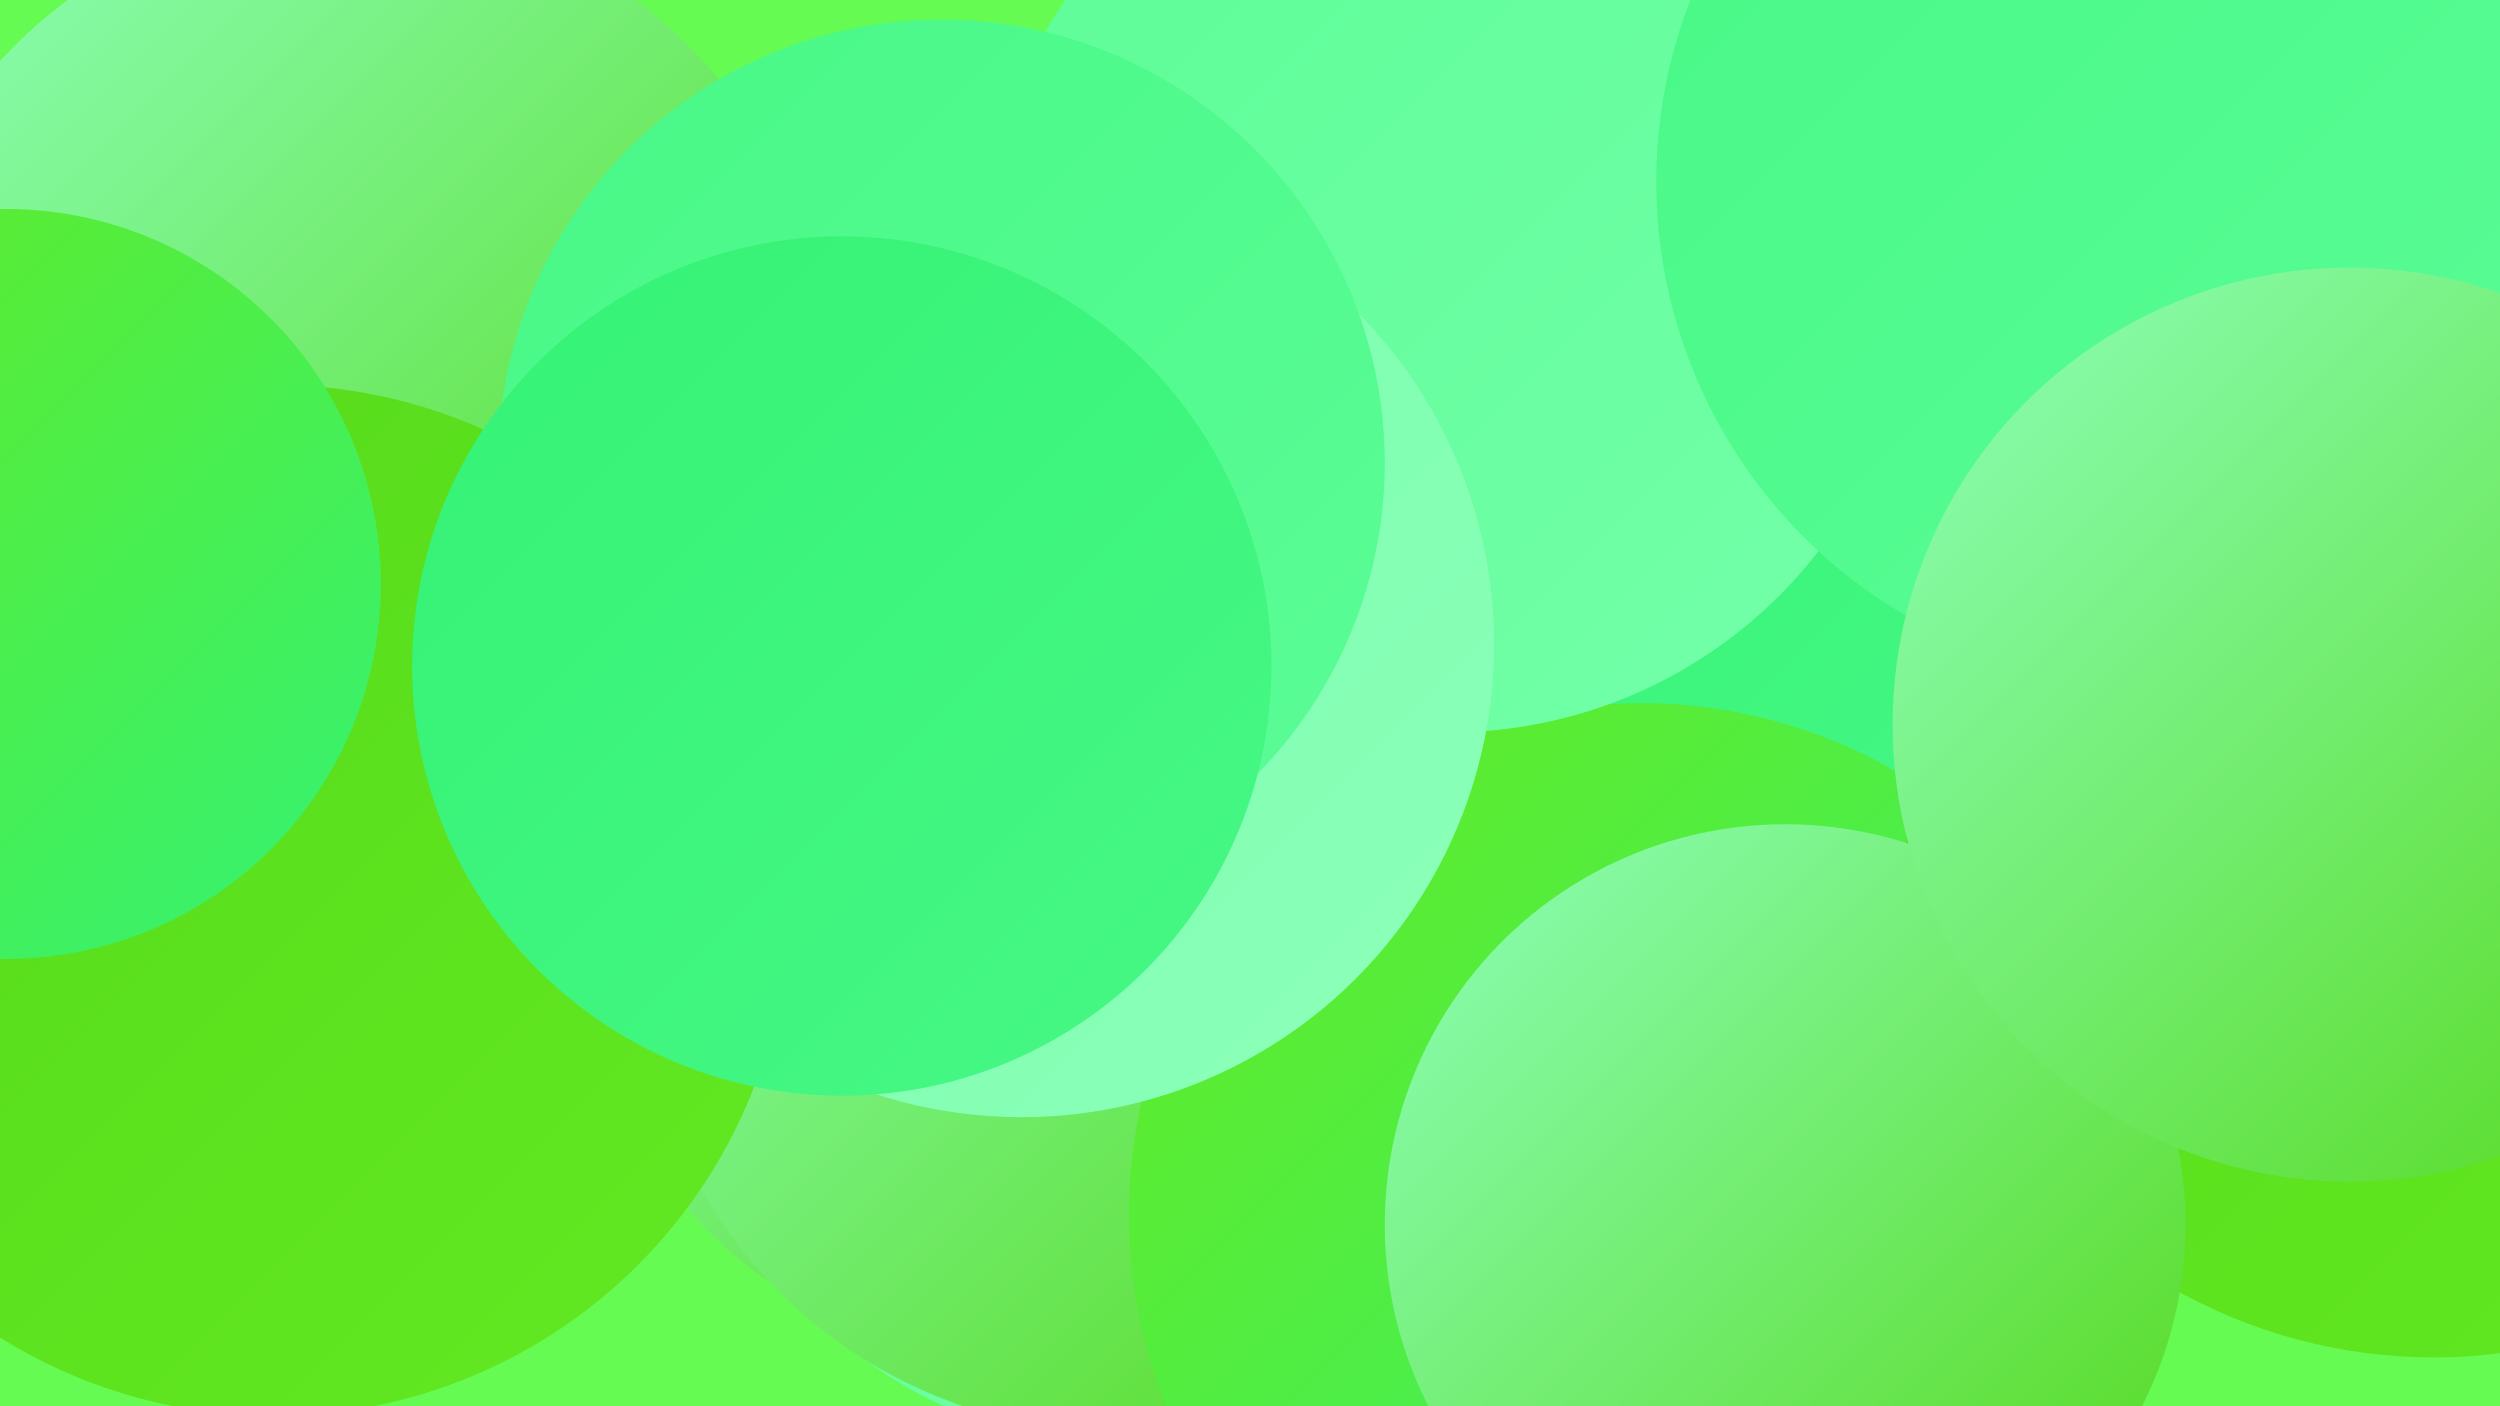 <?xml version="1.0" encoding="UTF-8"?><svg width="1280" height="720" xmlns="http://www.w3.org/2000/svg"><defs><linearGradient id="grad0" x1="0%" y1="0%" x2="100%" y2="100%"><stop offset="0%" style="stop-color:#55d81a;stop-opacity:1" /><stop offset="100%" style="stop-color:#63ea22;stop-opacity:1" /></linearGradient><linearGradient id="grad1" x1="0%" y1="0%" x2="100%" y2="100%"><stop offset="0%" style="stop-color:#63ea22;stop-opacity:1" /><stop offset="100%" style="stop-color:#34f274;stop-opacity:1" /></linearGradient><linearGradient id="grad2" x1="0%" y1="0%" x2="100%" y2="100%"><stop offset="0%" style="stop-color:#34f274;stop-opacity:1" /><stop offset="100%" style="stop-color:#47f886;stop-opacity:1" /></linearGradient><linearGradient id="grad3" x1="0%" y1="0%" x2="100%" y2="100%"><stop offset="0%" style="stop-color:#47f886;stop-opacity:1" /><stop offset="100%" style="stop-color:#5cfd97;stop-opacity:1" /></linearGradient><linearGradient id="grad4" x1="0%" y1="0%" x2="100%" y2="100%"><stop offset="0%" style="stop-color:#5cfd97;stop-opacity:1" /><stop offset="100%" style="stop-color:#74ffa9;stop-opacity:1" /></linearGradient><linearGradient id="grad5" x1="0%" y1="0%" x2="100%" y2="100%"><stop offset="0%" style="stop-color:#74ffa9;stop-opacity:1" /><stop offset="100%" style="stop-color:#8dffba;stop-opacity:1" /></linearGradient><linearGradient id="grad6" x1="0%" y1="0%" x2="100%" y2="100%"><stop offset="0%" style="stop-color:#8dffba;stop-opacity:1" /><stop offset="100%" style="stop-color:#55d81a;stop-opacity:1" /></linearGradient></defs><rect width="1280" height="720" fill="#66fb52" /><circle cx="628" cy="444" r="238" fill="url(#grad1)" /><circle cx="510" cy="485" r="207" fill="url(#grad6)" /><circle cx="180" cy="196" r="244" fill="url(#grad6)" /><circle cx="1146" cy="365" r="210" fill="url(#grad3)" /><circle cx="16" cy="364" r="199" fill="url(#grad6)" /><circle cx="564" cy="538" r="199" fill="url(#grad4)" /><circle cx="572" cy="488" r="245" fill="url(#grad6)" /><circle cx="918" cy="161" r="218" fill="url(#grad1)" /><circle cx="907" cy="283" r="191" fill="url(#grad2)" /><circle cx="840" cy="622" r="262" fill="url(#grad1)" /><circle cx="742" cy="136" r="239" fill="url(#grad4)" /><circle cx="140" cy="461" r="264" fill="url(#grad0)" /><circle cx="3" cy="299" r="192" fill="url(#grad1)" /><circle cx="1246" cy="425" r="270" fill="url(#grad0)" /><circle cx="523" cy="330" r="242" fill="url(#grad5)" /><circle cx="482" cy="237" r="227" fill="url(#grad3)" /><circle cx="914" cy="627" r="205" fill="url(#grad6)" /><circle cx="1105" cy="93" r="257" fill="url(#grad3)" /><circle cx="431" cy="341" r="220" fill="url(#grad2)" /><circle cx="1203" cy="371" r="234" fill="url(#grad6)" /></svg>